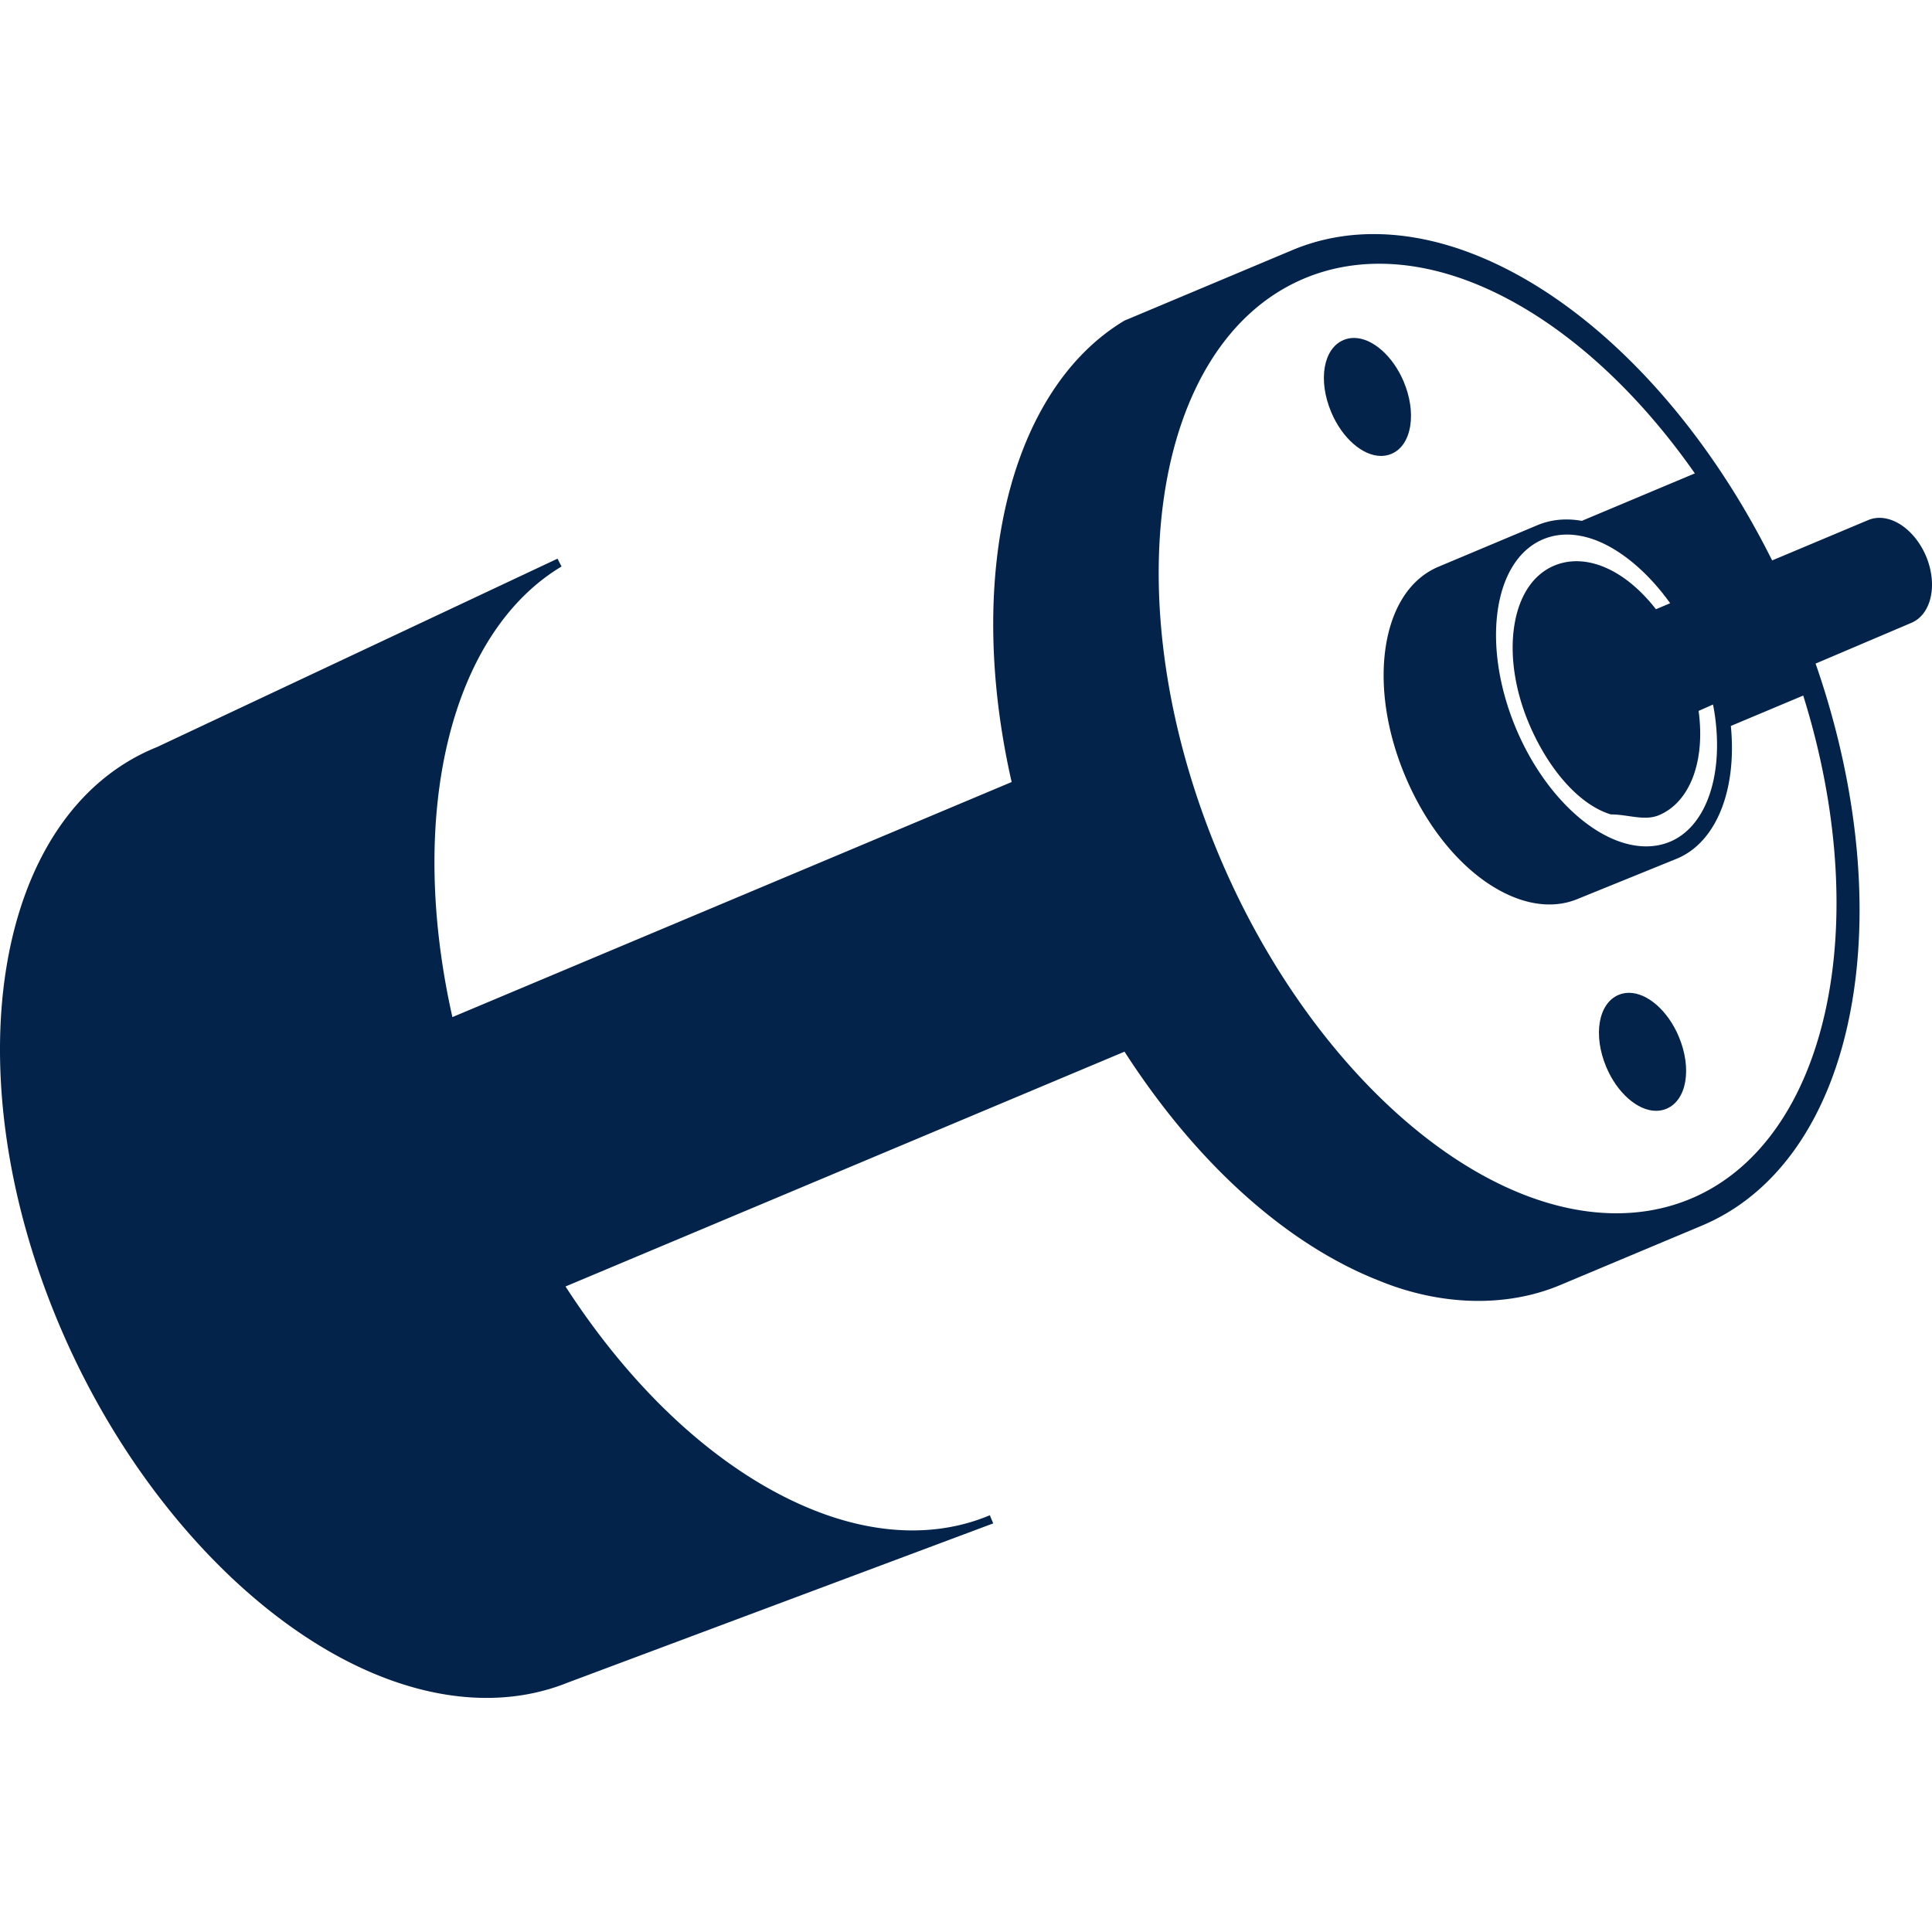 <?xml version="1.0" encoding="UTF-8"?>
<svg xmlns="http://www.w3.org/2000/svg" viewBox="0 0 200 200"><g fill="#03234b"><path d="M145.993 44.042c.21-1.381-.033-2.988-.678-4.527-1.123-2.668-3.241-4.532-5.152-4.532-.379 0-.742.072-1.078.214-2.104.885-2.666 4.167-1.277 7.471 1.12 2.667 3.241 4.53 5.152 4.53.379 0 .74-.071 1.077-.213 1.042-.436 1.736-1.482 1.956-2.943zM168.634 102.776c-.379 0-.739.072-1.075.212-2.103.885-2.666 4.168-1.277 7.473 1.12 2.666 3.239 4.53 5.154 4.53.377 0 .737-.072 1.075-.212 2.103-.883 2.664-4.166 1.275-7.473-1.119-2.667-3.238-4.53-5.152-4.53z" style="fill: #03234b;"/><path d="M199.482 57.82c-.022-.061-.049-.124-.072-.183-.034-.075-.066-.154-.115-.263-.748-1.651-2.012-2.959-3.381-3.497-.881-.347-1.754-.359-2.519-.038l-9.944 4.177a89.262 89.262 0 0 0-3.131-5.734 83.31 83.31 0 0 0-2.486-3.912c-7.193-10.646-16.157-18.474-25.235-22.039-6.715-2.637-13.219-2.791-18.809-.443l-17.376 7.298-.057.03c-11.847 7.149-16.502 26.302-11.632 47.74L46.833 105.29c-4.736-21.025-.223-39.726 11.295-46.646l-.413-.812-41.462 19.504C-.794 84.19-5.13 111.491 6.586 138.192c7.446 16.977 20.233 30.602 33.369 35.555 6.715 2.534 13.215 2.685 18.792.445l44.072-16.492-.354-.841c-5.333 2.24-11.575 2.08-18.05-.463-9.404-3.694-18.577-11.932-25.871-23.22l57.866-24.308c7.414 11.518 16.736 19.932 26.349 23.707 6.408 2.63 13.204 2.785 18.753.454l14.672-6.156c7.783-3.267 13.242-11.111 15.353-22.081 2.065-10.71.79-23.515-3.587-36.098l9.911-4.215c2.007-.843 2.726-3.754 1.621-6.659zm-22.154 15.113c.128.613.219 1.219.291 1.883.649 5.997-1.204 10.835-4.727 12.313-1.649.694-3.586.646-5.597-.143-4.062-1.595-8.029-6.023-10.352-11.561-3.629-8.634-2.372-17.426 2.799-19.599 1.314-.552 2.774-.636 4.343-.25.388.095.789.221 1.188.378 2.657 1.043 5.412 3.397 7.62 6.493l-1.471.619c-1.665-2.134-3.569-3.664-5.516-4.429-1.765-.691-3.498-.721-5.015-.083-2.193.921-3.663 3.146-4.139 6.267-.464 3.043.071 6.625 1.509 10.044 1.915 4.562 5.089 8.408 8.49 9.442h.002c1.768 0 3.487.709 4.979.081 3.214-1.35 4.81-5.573 4.108-10.795l1.488-.66zm-2.29 51.153c-5.132 2.155-11.128 2.006-17.34-.435-12.381-4.861-24.453-18.313-31.505-35.104-11.027-26.252-7.064-53.045 8.831-59.722 5.156-2.165 11.171-2.019 17.391.424 8.209 3.225 16.375 10.231 23.035 19.756l-11.7 4.913c-1.647-.292-3.199-.139-4.616.456l-10.223 4.294c-2.891 1.214-4.83 4.16-5.462 8.295-.617 4.056.097 8.806 2.015 13.371 2.557 6.091 6.79 10.789 11.32 12.568 2.337.918 4.605.968 6.561.146l10.278-4.174c4.034-1.697 6.2-7.063 5.555-13.724l7.491-3.147c7.451 23.817 2.485 46.153-11.631 52.083z" style="fill: #03234b;"/></g></svg>
